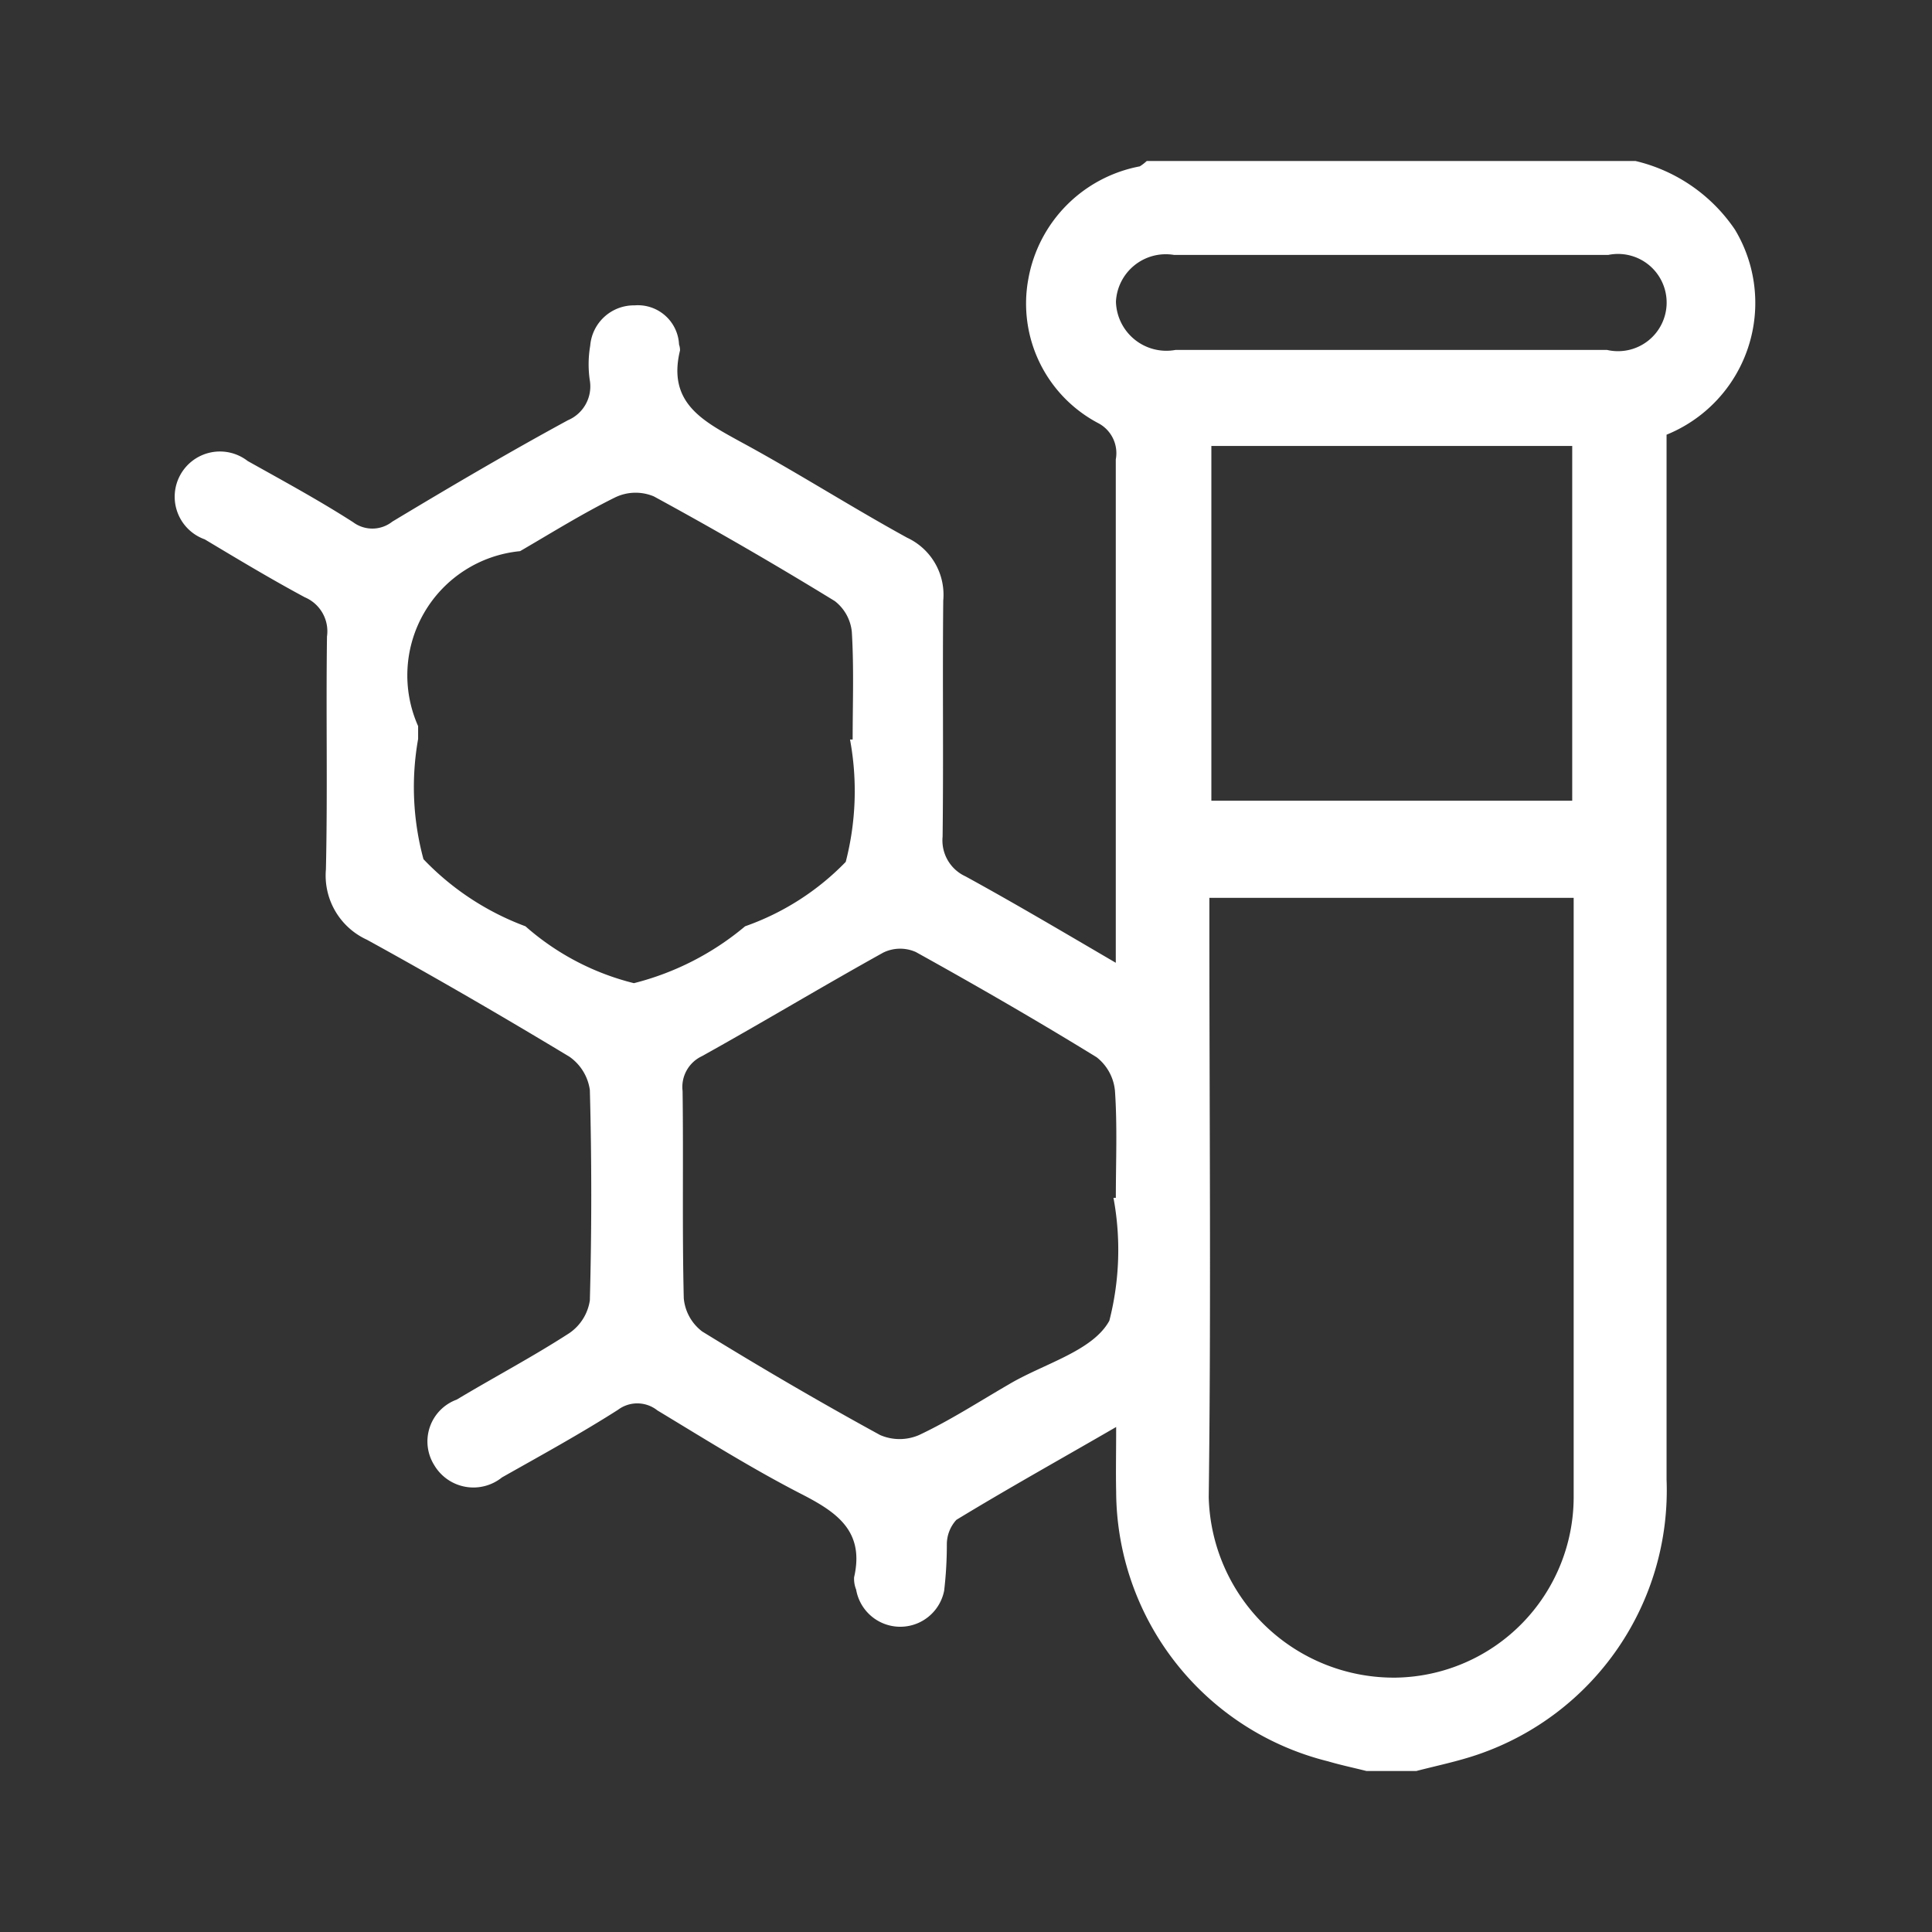 <svg xmlns="http://www.w3.org/2000/svg" width="36" height="36" viewBox="0 0 36 36">
  <rect x="0" y="0" width="36" height="36" fill="#333333" stroke="none"/>
  <defs>
    <style>
      .cls-1 {
        fill: #fff;
        fill-rule: evenodd;
      }
    </style>
  </defs>
  <path id="形状_585" data-name="形状 585" class="cls-1" d="M804.352,1904c-0.239-.06-0.477-0.11-0.715-0.18a5.2,5.2,0,0,1-3.949-5.02c-0.008-.36,0-0.73,0-1.21-1.054.61-2.024,1.15-2.977,1.73a0.676,0.676,0,0,0-.178.45,7.34,7.34,0,0,1-.05.87,0.834,0.834,0,0,1-1.64-.02,0.54,0.54,0,0,1-.038-0.23c0.2-.87-0.335-1.22-1-1.56-0.913-.47-1.789-1.02-2.667-1.55a0.6,0.6,0,0,0-.733-0.01c-0.706.45-1.436,0.85-2.162,1.26a0.848,0.848,0,0,1-1.262-.23,0.83,0.83,0,0,1,.419-1.22c0.7-.42,1.421-0.8,2.1-1.24a0.9,0.9,0,0,0,.381-0.61c0.035-1.31.035-2.62,0-3.92a0.911,0.911,0,0,0-.381-0.62c-1.244-.75-2.5-1.48-3.774-2.18a1.315,1.315,0,0,1-.763-1.31c0.033-1.45,0-2.89.02-4.34a0.688,0.688,0,0,0-.412-0.73c-0.633-.34-1.248-0.71-1.866-1.08a0.843,0.843,0,1,1,.8-1.46c0.661,0.37,1.325.73,1.964,1.14a0.6,0.6,0,0,0,.731-0.01c1.08-.65,2.169-1.29,3.273-1.89a0.684,0.684,0,0,0,.406-0.75,2.051,2.051,0,0,1,.009-0.64,0.817,0.817,0,0,1,.826-0.75,0.768,0.768,0,0,1,.829.73,0.314,0.314,0,0,1,.018.11c-0.236.97,0.417,1.31,1.106,1.69,1.056,0.57,2.071,1.22,3.127,1.8a1.172,1.172,0,0,1,.672,1.17c-0.015,1.47.006,2.93-.012,4.4a0.736,0.736,0,0,0,.427.74c0.913,0.5,1.808,1.03,2.8,1.61v-0.54c0-2.95,0-5.89,0-8.84a0.631,0.631,0,0,0-.317-0.67,2.518,2.518,0,0,1-1.311-2.7,2.6,2.6,0,0,1,2.075-2.09,0.819,0.819,0,0,0,.13-0.1h9.107a3.094,3.094,0,0,1,1.854,1.28,2.65,2.65,0,0,1-1.275,3.82v0.69q0,9.39,0,18.78a5.2,5.2,0,0,1-3.508,5.12c-0.377.13-.77,0.21-1.155,0.31h-0.934Zm-2.927-16.27v0.52c0,3.55.033,7.1-.012,10.65a3.45,3.45,0,0,0,3.5,3.36,3.368,3.368,0,0,0,3.3-3.36c0-3.51,0-7.03,0-10.54v-0.63h-6.785Zm-6.7-2.95h0.053c0-.67.025-1.33-0.015-2a0.827,0.827,0,0,0-.318-0.58q-1.662-1.02-3.371-1.95a0.876,0.876,0,0,0-.725.02c-0.607.3-1.183,0.66-1.768,1a2.325,2.325,0,0,0-1.9,3.26c0,0.08,0,.16,0,0.24a5.126,5.126,0,0,0,.1,2.24,5.062,5.062,0,0,0,1.9,1.25,4.8,4.8,0,0,0,2.021,1.06,5.2,5.2,0,0,0,2.072-1.06,4.843,4.843,0,0,0,1.875-1.2A5.277,5.277,0,0,0,794.729,1884.78Zm4.909,8.54h0.048c0-.67.029-1.33-0.016-1.99a0.9,0.9,0,0,0-.342-0.63c-1.106-.68-2.232-1.33-3.368-1.96a0.716,0.716,0,0,0-.607.01c-1.135.63-2.246,1.3-3.379,1.93a0.634,0.634,0,0,0-.361.65c0.017,1.28-.009,2.57.022,3.86a0.875,0.875,0,0,0,.343.62c1.088,0.67,2.2,1.32,3.316,1.93a0.913,0.913,0,0,0,.725,0c0.574-.27,1.114-0.62,1.666-0.94,0.652-.39,1.567-0.62,1.88-1.19A5.315,5.315,0,0,0,799.638,1893.32Zm8.552-14.01h-6.724v6.61h6.724v-6.61Zm-3.371-1.79h4.018a0.906,0.906,0,1,0,.026-1.77h-8.094a0.93,0.93,0,0,0-1.081.87,0.94,0.94,0,0,0,1.113.9h4.018Z" transform="translate(-778.89 -1871)"/>
</svg>
